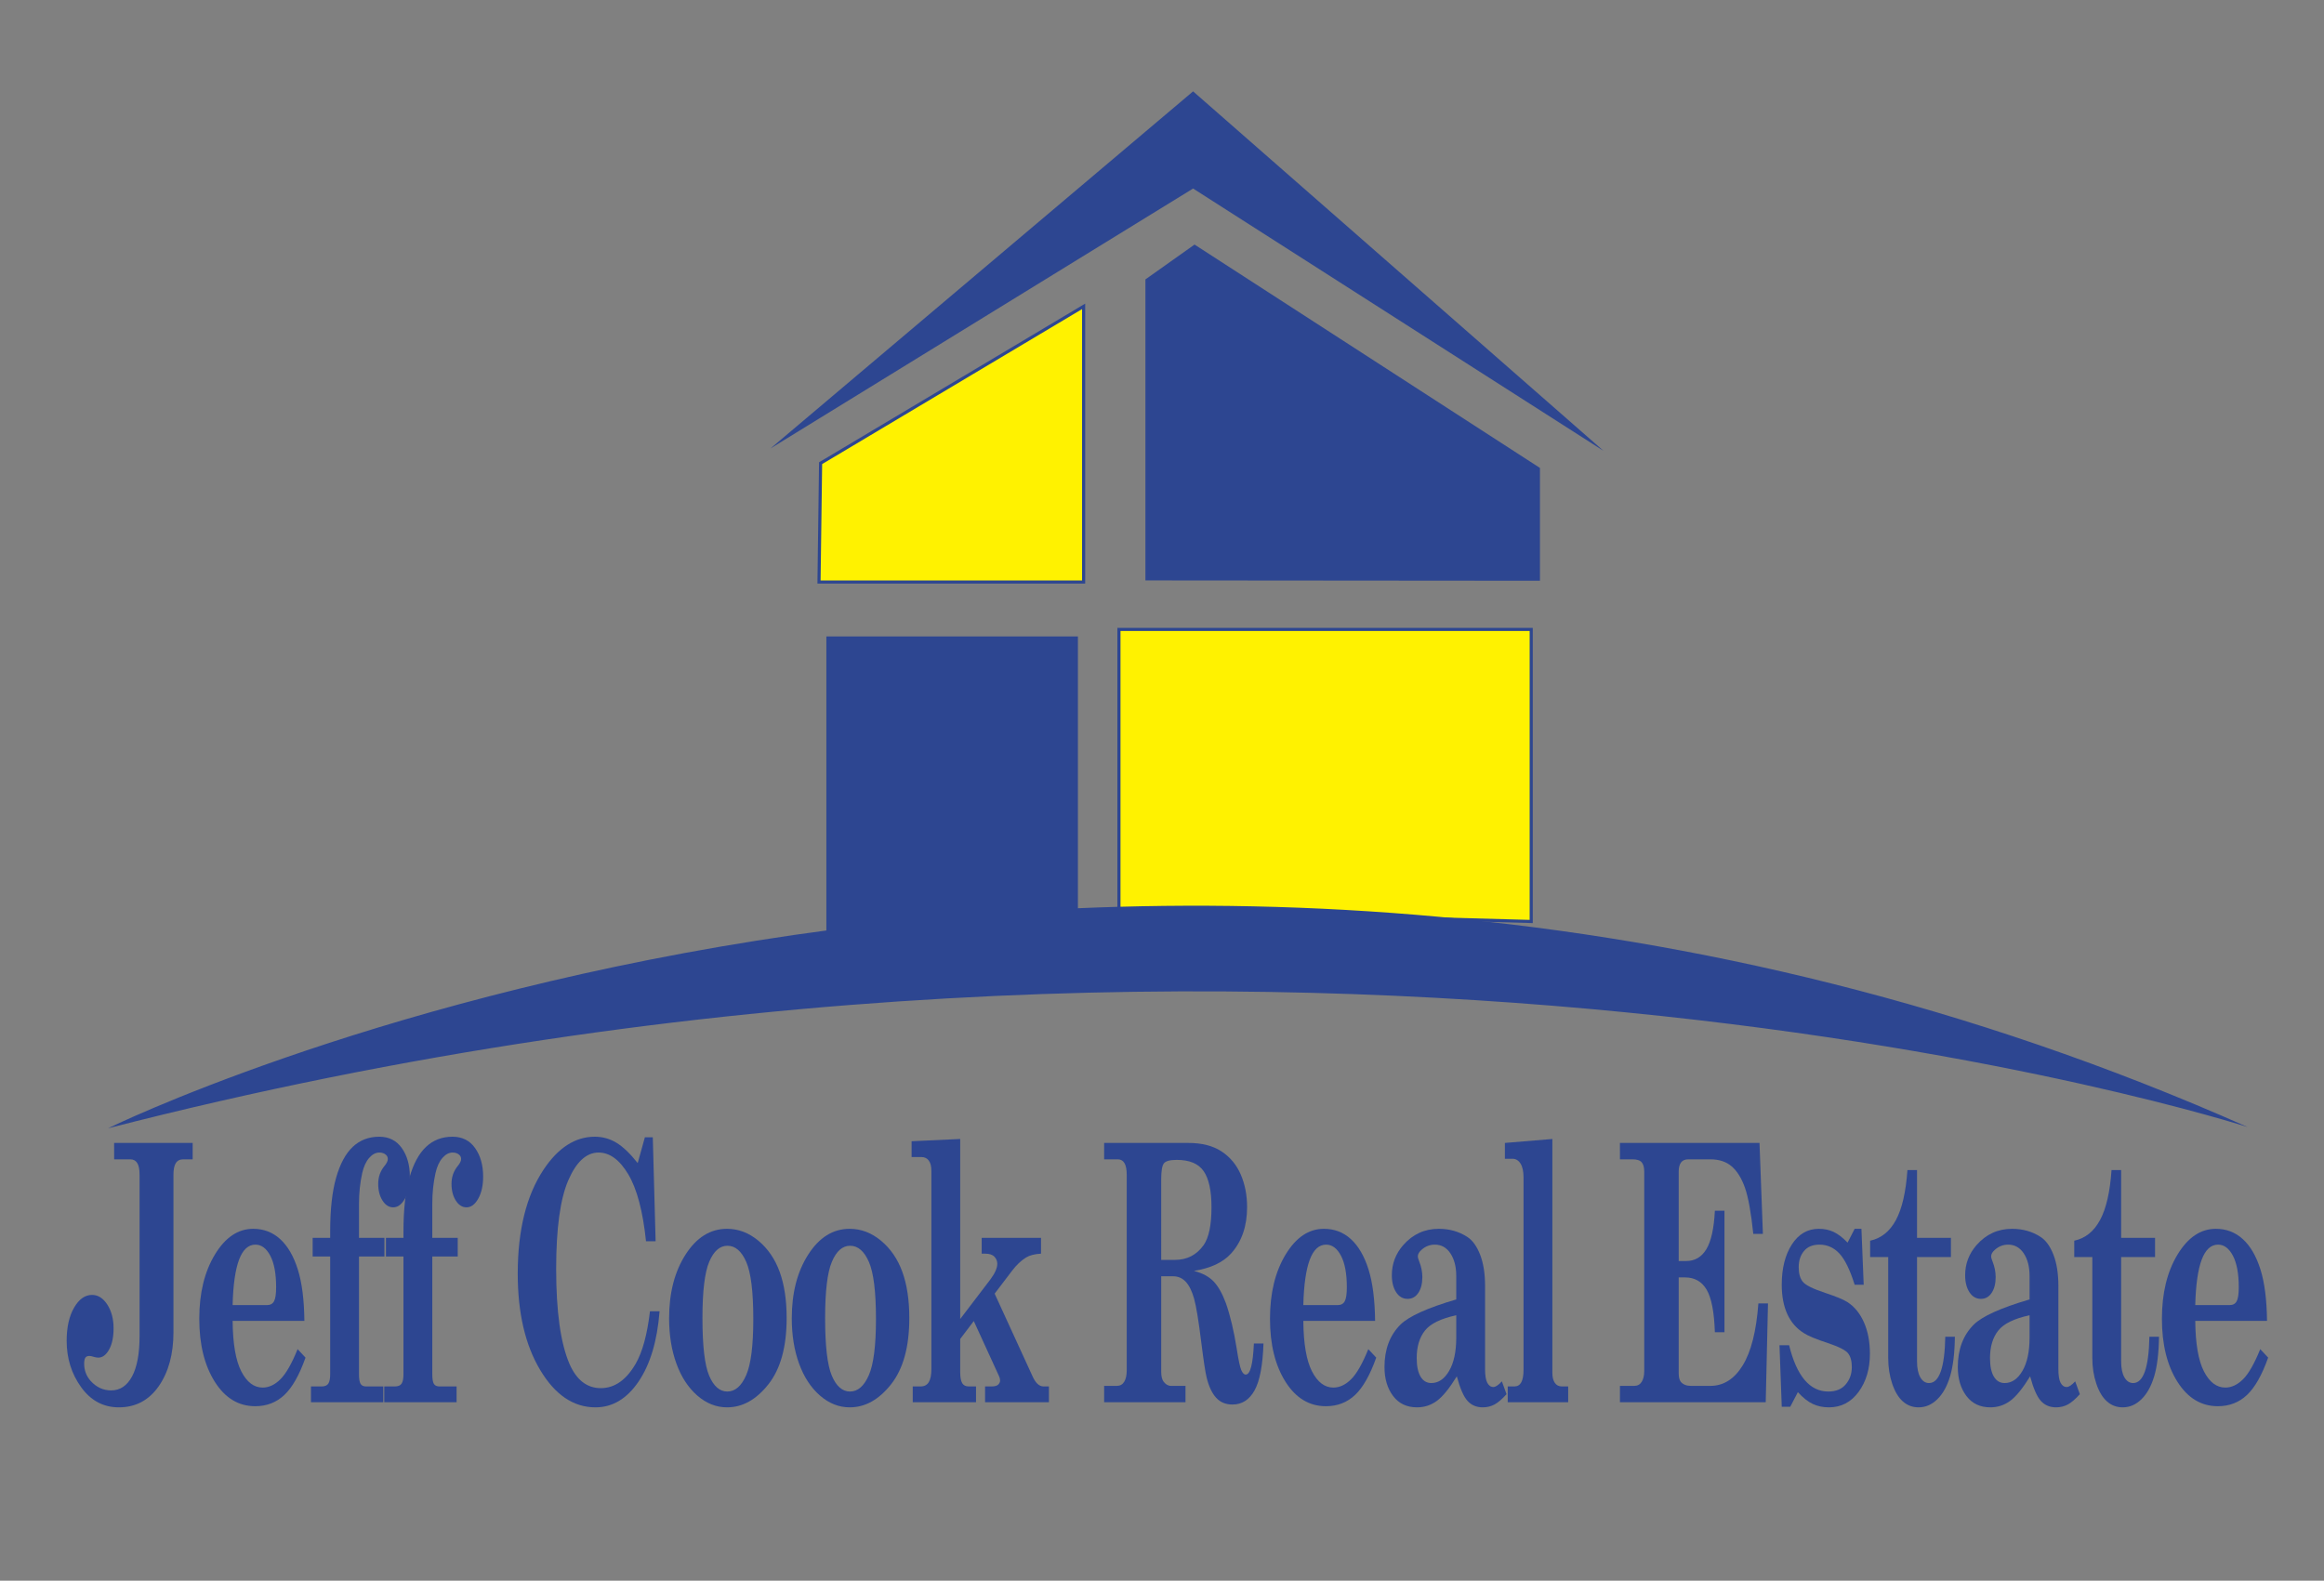 <?xml version="1.0" encoding="utf-8"?>
<!-- Generator: Adobe Illustrator 26.0.3, SVG Export Plug-In . SVG Version: 6.00 Build 0)  -->
<svg version="1.0" id="Layer_1" xmlns="http://www.w3.org/2000/svg" xmlns:xlink="http://www.w3.org/1999/xlink" x="0px" y="0px"
	 viewBox="0 0 7469.88 5081.44" enable-background="new 0 0 7469.88 5081.44" xml:space="preserve">
<rect x="0" y="0" width="7469.88" height="5081.44" fill="#808080" stroke="none"/>
<polygon fill-rule="evenodd" clip-rule="evenodd" fill="#2D4691" points="2476.637,1441.624 3834.894,606.072 5154.109,1449.407 
	3834.894,293.708 "/>
<polygon fill="#2D4691" points="3681.641,1865.901 3681.641,898.252 3839.521,786.207 4949.773,1504.306 4949.773,1866.945 "/>
<polygon fill="#FFF200" points="3596.553,2925.968 3596.553,2023.525 4921.672,2023.525 4921.672,2962.34 "/>
<polygon fill="none" stroke="#2D4691" stroke-width="10" points="3596.553,2925.968 3596.553,2023.525 4921.672,2023.525 
	4921.672,2962.34 "/>
<polygon fill="#FFF200" points="2637.598,1489.027 3483.018,984.831 3483.018,1870.993 2632.505,1870.993 "/>
<polygon fill="none" stroke="#2D4691" stroke-width="10" points="2637.598,1489.027 3483.018,984.831 3483.018,1870.993 
	2632.505,1870.993 "/>
<polygon fill="#2D4691" points="2656.156,2045.985 3464.704,2045.985 3464.704,2944.372 2656.156,2993.784 "/>
<path fill="#2D4691" d="M347.301,3627.146c0,0,3266.481-1607.188,6877.279-3.89C7224.58,3623.256,4192.397,2638.92,347.301,3627.146
	"/>
<path fill="#2D4691" d="M366.831,3674.239h252.461v52.672h-30.025c-11.04,0-19.1,4.058-24.151,12.117
	c-5.052,8.06-7.577,20.347-7.577,36.863v506.795c0,70.212-15.751,128.02-47.194,173.426c-31.7,45.436-74.468,68.139-128.275,68.139
	c-49.663,0-90.047-21.54-121.151-64.619c-31.103-43.08-46.654-92.771-46.654-149.104c0-43.646,7.889-79.179,23.725-106.593
	c15.806-27.413,35.076-41.12,57.808-41.12c19.411,0,35.814,10.415,49.181,31.188c13.338,20.774,20.036,46.146,20.036,76.085
	c0,28.437-4.826,51.282-14.417,68.508c-9.592,17.227-21.2,25.824-34.793,25.824c-3.065,0-7.265-0.653-12.629-1.987
	c-7.265-2.297-12.43-3.461-15.466-3.461c-6.357,0-10.813,1.874-13.367,5.562c-2.582,4.087-3.86,10.415-3.86,18.929
	c0,21.54,6.897,40.1,20.689,55.68c18.447,20.433,40.525,30.621,66.237,30.621c28.492,0,50.827-14.928,66.946-44.839
	c16.12-29.884,24.208-73.219,24.208-130.005v-518.941c0-16.913-2.525-29.316-7.521-37.205c-4.995-7.889-12.401-11.861-22.164-11.861
	h-52.047V3674.239z"/>
<path fill="#2D4691" d="M978.366,4246.362H747.7c0.681,73.304,9.961,127.336,27.811,162.13
	c17.821,34.794,40.753,52.189,68.762,52.189c20.036,0,39.049-8.884,57.014-26.704c17.935-17.795,36.382-50.062,55.282-96.802
	l25.428,27.243c-19.837,55.992-42.512,96.035-68.053,120.102c-25.541,24.037-56.73,36.097-93.566,36.097
	c-53.665,0-97.057-26.278-130.176-78.893c-33.118-52.587-49.663-120.017-49.663-202.315c0-82.271,16.715-151.034,50.146-206.26
	c33.431-55.226,74.495-82.84,123.165-82.84c33.658,0,62.605,11.069,86.812,33.204c24.179,22.137,43.023,54.516,56.475,97.086
	C970.59,4123.195,977.656,4178.45,978.366,4246.362 M747.7,4195.505h110.82c10.387,0,17.822-4.113,22.307-12.372
	c4.483-8.259,6.725-23.3,6.725-45.095c0-43.533-6.271-77.248-18.758-101.087c-12.516-23.839-28.436-35.785-47.79-35.785
	c-22.932,0-40.469,16.146-52.616,48.441C756.242,4081.904,749.346,4130.545,747.7,4195.505"/>
<path fill="#2D4691" d="M1153.895,3979.372h81.731v59.936h-81.731v378.521c0,14.785,1.646,25.029,4.995,30.707
	c3.348,5.676,9.337,8.512,18.021,8.512h55.084v50.857H999.512v-50.857h34.224c10.331,0,17.511-3.007,21.512-9.08
	c4.001-6.072,6.017-16.119,6.017-30.139v-378.521h-56.305v-59.936h56.305v-21.257c0-70.126,6.356-127.479,19.099-172.062
	c12.714-44.583,30.592-77.703,53.58-99.327c22.987-21.625,51.309-32.467,84.967-32.467c31.274,0,55.509,12.231,72.679,36.638
	c17.169,24.406,25.767,54.829,25.767,91.24c0,28.945-5.278,52.698-15.805,71.288c-10.53,18.587-23.074,27.868-37.66,27.868
	c-13.65,0-25.117-7.236-34.368-21.738c-9.251-14.474-13.877-32.467-13.877-53.921c0-22.191,6.925-41.604,20.802-58.178
	c6.698-8.257,10.074-15.408,10.074-21.453c0-5.25-1.787-9.565-5.335-12.97c-5.478-5.278-12.713-7.918-21.738-7.918
	c-11.891,0-22.873,5.789-32.977,17.368c-10.102,11.578-17.51,27.783-22.249,48.671c-6.896,30.988-10.33,63.824-10.33,98.503
	V3979.372z"/>
<path fill="#2D4691" d="M1389.491,3979.372h81.732v59.936h-81.732v378.521c0,14.785,1.647,25.029,4.995,30.707
	c3.349,5.676,9.337,8.512,18.021,8.512h55.084v50.857h-232.483v-50.857h34.226c10.33,0,17.51-3.007,21.512-9.08
	c4.001-6.072,6.016-16.119,6.016-30.139v-378.521h-56.305v-59.936h56.305v-21.257c0-70.126,6.357-127.479,19.1-172.062
	c12.713-44.583,30.591-77.703,53.579-99.327c22.986-21.625,51.309-32.467,84.967-32.467c31.273,0,55.509,12.231,72.678,36.638
	c17.171,24.406,25.77,54.829,25.77,91.24c0,28.945-5.279,52.698-15.808,71.288c-10.528,18.587-23.071,27.868-37.658,27.868
	c-13.651,0-25.117-7.236-34.368-21.738c-9.252-14.474-13.878-32.467-13.878-53.921c0-22.191,6.925-41.604,20.802-58.178
	c6.697-8.257,10.075-15.408,10.075-21.453c0-5.25-1.788-9.565-5.335-12.97c-5.477-5.278-12.714-7.918-21.739-7.918
	c-11.891,0-22.873,5.789-32.976,17.368c-10.103,11.578-17.51,27.783-22.25,48.671c-6.896,30.988-10.33,63.824-10.33,98.503V3979.372
	z"/>
<path fill="#2D4691" d="M2049.726,3739l23.07-82.924h25.43l9.081,334.191h-30.876c-10.075-96.544-29.061-168.23-56.929-215
	c-27.869-46.769-59.738-70.152-95.553-70.152c-39.333,0-71.884,30.025-97.652,90.047c-25.769,60.021-38.653,154.723-38.653,284.133
	c0,136.928,14.218,238.583,42.682,304.991c22.789,52.159,56.389,78.213,100.831,78.213c44.443,0,81.817-26.195,112.154-78.583
	c21.853-38.028,37.121-94.191,45.833-168.431h30.877c-7.464,95.213-29.968,170.474-67.486,225.785
	c-37.517,55.338-83.661,82.98-138.433,82.98c-70.863,0-130.232-40.187-178.136-120.611c-47.905-80.427-71.828-183.442-71.828-309.05
	c0-139.455,27.556-250.786,82.697-334.05c46.996-70.836,101.995-106.281,165.054-106.281c24.887,0,47.988,6.413,69.273,19.242
	C2002.445,3686.327,2025.289,3708.179,2049.726,3739"/>
<path fill="#2D4691" d="M2336.766,3950.309c36.61,0,70.267,12.799,100.917,38.341c30.648,25.571,53.466,58.944,68.394,100.095
	c14.927,41.148,22.391,90.67,22.391,148.535c0,92.461-19.554,163.408-58.603,212.844c-39.05,49.438-83.293,74.127-132.729,74.127
	c-34.993,0-67.003-12.686-96.035-38.058c-29.032-25.37-51.367-59.567-66.975-102.59c-15.637-43.021-23.442-91.608-23.442-145.754
	c0-81.563,17.652-149.872,52.984-204.926C2238.999,3977.867,2283.357,3950.309,2336.766,3950.309 M2338.156,4004.798
	c-24.52,0-44.044,17.17-58.547,51.479c-14.529,34.312-21.765,94.589-21.765,180.862c0,89.621,7.179,151.402,21.567,185.344
	c14.387,33.941,33.856,50.912,58.403,50.912c24.974,0,45.152-17.425,60.476-52.302c15.325-34.879,23.017-95.07,23.017-180.578
	c0-87.747-7.549-148.991-22.646-183.67C2383.562,4022.167,2363.385,4004.798,2338.156,4004.798"/>
<path fill="#2D4691" d="M2731.03,3950.309c36.609,0,70.267,12.799,100.916,38.341c30.65,25.571,53.466,58.944,68.395,100.095
	c14.928,41.148,22.391,90.67,22.391,148.535c0,92.461-19.553,163.408-58.603,212.844c-39.049,49.438-83.292,74.127-132.729,74.127
	c-34.992,0-67.004-12.686-96.036-38.058c-29.031-25.37-51.366-59.567-66.974-102.59c-15.636-43.021-23.442-91.608-23.442-145.754
	c0-81.563,17.653-149.872,52.985-204.926C2633.264,3977.867,2677.621,3950.309,2731.03,3950.309 M2732.422,4004.798
	c-24.521,0-44.045,17.17-58.547,51.479c-14.53,34.312-21.767,94.589-21.767,180.862c0,89.621,7.18,151.402,21.568,185.344
	c14.39,33.941,33.855,50.912,58.405,50.912c24.974,0,45.151-17.425,60.476-52.302c15.325-34.879,23.015-95.07,23.015-180.578
	c0-87.747-7.549-148.991-22.646-183.67C2777.829,4022.167,2757.649,4004.798,2732.422,4004.798"/>
<path fill="#2D4691" d="M2930.132,3668.79l156.199-7.266v578.736l96.263-126.259c15.269-20.376,22.929-37.46,22.929-51.282
	c0-8.568-3.093-16.147-9.222-22.675c-6.13-6.527-16.034-9.819-29.685-9.819h-11.268v-50.854h190.708v50.854
	c-20.546,1.137-36.608,5.28-48.187,12.402c-15.837,9.792-30.848,24.01-44.982,42.681l-55.878,73.418l121.775,265.602
	c9.763,21.824,21.511,32.72,35.247,32.72h17.454v50.857h-205.239v-50.857h20.916c10.103,0,17.197-1.957,21.283-5.902
	c4.087-3.916,6.131-8.371,6.131-13.337c0-4.542-1.22-9.28-3.604-14.19l-80.966-176.717l-43.676,57.495v106.337
	c0,16.802,2.129,28.72,6.443,35.758c4.285,7.037,11.322,10.557,21.142,10.557h23.27v50.857h-203.421v-50.857h25.173
	c12.06,0,20.858-4.596,26.421-13.848c5.562-9.224,8.342-23.242,8.342-42.087v-637.395c0-14.304-2.78-25.229-8.342-32.778
	c-5.563-7.521-13.452-11.295-23.611-11.295h-31.616V3668.79z"/>
<path fill="#2D4691" d="M3548.938,3674.239h270.169c43.875,0,79.631,9.109,107.272,27.326
	c27.642,18.222,48.217,43.023,61.753,74.384c13.538,31.388,20.32,66.237,20.32,104.549c0,61.241-17.057,110.849-51.112,148.763
	c-25.909,28.948-65.811,47.733-119.73,56.363c27.443,7.148,48.557,18.503,63.37,34.054c14.787,15.58,27.869,38.737,39.25,69.5
	c14.188,40.611,25.766,89.311,34.793,146.067c5.619,36.497,10.527,59.541,14.727,69.189c4.2,9.648,8.941,14.473,14.276,14.473
	c14.586,0,23.327-33.288,26.222-99.894h30.877c-2.327,70.097-11.862,120.327-28.664,150.665
	c-16.801,30.337-40.468,45.492-71.061,45.492c-21.881,0-39.418-7.324-52.644-21.994c-13.225-14.645-23.3-36.07-30.194-64.281
	c-4.145-16.174-9.961-54.146-17.426-113.94c-8.628-69.929-16.402-116.95-23.271-141.018c-6.867-24.063-15.807-41.916-26.76-53.58
	c-10.954-11.633-24.493-17.48-40.584-17.48h-38.142v307.262c0,13.537,2.413,23.867,7.296,30.991
	c6.922,9.422,15.039,14.102,24.292,14.102h46.513v52.674h-261.542v-52.674h40.724c10.5,0,18.447-4.397,23.84-13.223
	c5.391-8.827,8.086-21.144,8.086-36.922v-628.03c0-17.284-2.468-29.969-7.379-38.028c-4.909-8.06-11.918-12.117-21.057-12.117
	h-44.214V3674.239z M3732.38,4050.205h44.017c38.965,0,69.728-15.777,92.289-47.365c16.886-24.121,25.343-64.788,25.343-122.001
	c0-52.729-8.343-91.267-25.002-115.616c-16.688-24.323-45.55-36.497-86.642-36.497c-22.079,0-35.929,3.832-41.547,11.438
	c-5.646,7.604-8.458,24.604-8.458,50.97V4050.205z"/>
<path fill="#2D4691" d="M4419.85,4246.362h-230.664c0.682,73.304,9.961,127.336,27.811,162.13
	c17.822,34.794,40.754,52.189,68.764,52.189c20.035,0,39.05-8.884,57.014-26.704c17.936-17.795,36.381-50.062,55.281-96.802
	l25.428,27.243c-19.836,55.992-42.511,96.035-68.051,120.102c-25.543,24.037-56.73,36.097-93.566,36.097
	c-53.666,0-97.058-26.278-130.176-78.893c-33.117-52.587-49.664-120.017-49.664-202.315c0-82.271,16.715-151.034,50.146-206.26
	s74.495-82.84,123.165-82.84c33.66,0,62.607,11.069,86.812,33.204c24.18,22.137,43.023,54.516,56.475,97.086
	C4412.076,4123.195,4419.143,4178.45,4419.85,4246.362 M4189.186,4195.505h110.821c10.387,0,17.821-4.113,22.306-12.372
	c4.483-8.259,6.728-23.3,6.728-45.095c0-43.533-6.273-77.248-18.761-101.087c-12.516-23.839-28.436-35.785-47.791-35.785
	c-22.93,0-40.469,16.146-52.614,48.441C4197.729,4081.904,4190.83,4130.545,4189.186,4195.505"/>
<path fill="#2D4691" d="M4827.379,4440.702l15.013,41.206c-14.388,16.035-27.3,27.074-38.736,33.204
	c-11.438,6.075-23.979,9.139-37.632,9.139c-20.29,0-36.693-6.981-49.182-20.888c-12.486-13.933-23.922-40.186-34.282-78.779
	c-23.78,38.594-45.122,64.847-63.994,78.779c-18.872,13.906-40.185,20.888-63.968,20.888c-32.861,0-58.516-12.203-76.907-36.608
	c-18.417-24.407-27.61-55.368-27.61-92.915c0-56.701,17.026-102.106,51.109-136.275c27.3-27.018,87.152-54.062,179.555-81.108
	v-75.262c0-29.741-6.244-53.978-18.701-72.763c-12.486-18.76-29.175-28.152-50.117-28.152c-16.006,0-30.111,5.419-42.342,16.262
	c-8.231,7.094-12.346,14.217-12.346,21.312c0,3.745,1.532,9.337,4.598,16.802c6.611,16.827,9.933,33.458,9.933,49.918
	c0,20.942-4.313,37.857-12.884,50.742c-8.572,12.885-20.065,19.325-34.424,19.325c-15.326,0-27.612-7.066-36.865-21.255
	c-9.28-14.191-13.905-32.438-13.905-54.772c0-36.665,12.231-69.018,36.751-96.999c30.564-34.794,68.621-52.191,114.141-52.191
	c34.282,0,64.762,8.657,91.381,25.912c17.027,10.897,30.848,29.939,41.463,57.155c10.613,27.243,15.947,60.73,15.947,100.52v267.529
	c0,20.264,2.385,34.906,7.152,43.931c4.768,9.025,11.322,13.51,19.666,13.51C4807.116,4458.866,4816.17,4452.821,4827.379,4440.702
	 M4680.744,4228.199c-49.72,10.7-83.32,27.216-100.859,49.521c-17.539,22.308-26.278,51.736-26.278,88.232
	c0,25.825,4.114,45.634,12.344,59.455c8.231,13.849,19.81,20.745,34.681,20.745c22.985,0,42.086-13.084,57.295-39.278
	c15.213-26.165,22.818-61.951,22.818-107.302V4228.199z"/>
<path fill="#2D4691" d="M4837.08,3674.239l152.564-12.715v752.02c0,13.565,2.611,24.208,7.89,31.927
	c5.279,7.72,12.827,11.577,22.702,11.577h20.264v50.857h-194.341v-50.857h21.567c9.877,0,17.229-4.426,22.052-13.28
	c4.825-8.854,7.237-22.362,7.237-40.468v-618.242c0-19.239-3.236-34.025-9.649-44.412c-6.442-10.357-15.155-15.552-26.166-15.552
	h-24.12V3674.239z"/>
<path fill="#2D4691" d="M5206.85,3674.239h448.619l10.898,292.418h-30.877c-7.207-68.962-16.232-118.625-27.017-148.99
	c-10.813-30.338-24.974-53.041-42.513-68.14c-17.537-15.068-40.498-22.616-68.818-22.616h-70.381
	c-10.927,0-18.816,3.461-23.695,10.386c-4.883,6.924-7.324,16.545-7.324,28.861v287.681h24.236
	c27.842,0,49.437-12.743,64.791-38.285c15.324-25.541,24.405-66.662,27.215-123.363h30.875v390.496h-30.875
	c-2.1-64.562-10.898-110.054-26.334-136.503c-15.469-26.449-38.768-39.674-69.9-39.674h-20.008v307.658
	c0,13.509,2.441,23.072,7.324,28.691c7.434,8.259,18.133,12.373,32.096,12.373h62.121c42.541,0,77.305-21.993,104.295-66.01
	c26.988-43.987,43.73-110.395,50.26-199.166h30.875l-7.264,317.849h-468.6v-52.673h46.176c10.385,0,18.303-4.314,23.752-12.94
	c5.449-8.627,8.174-20.292,8.174-34.935v-641.029c0-13.508-2.725-23.44-8.174-29.826c-5.449-6.385-15.211-9.591-29.316-9.591
	h-40.611V3674.239z"/>
<path fill="#2D4691" d="M5938.588,3994.696l22.703-44.387h21.793l7.266,179.812h-29.059c-14.814-47.45-31.076-80.824-48.783-100.065
	c-17.709-19.241-39.164-28.889-64.394-28.889c-21.739,0-38.284,6.839-49.636,20.518s-17,30.962-17,51.85
	c0,20.518,4.315,36.097,13,46.739c8.656,11.011,32.664,23.017,71.998,35.984c35.644,11.835,59.425,21.682,71.4,29.515
	c22.733,14.615,40.498,36.325,53.268,65.131c12.771,28.832,19.186,62.49,19.186,101.028c0,48.644-12.117,89.537-36.354,122.655
	c-24.237,33.119-56.049,49.664-95.441,49.664c-19.012,0-36.211-3.604-51.621-10.812c-15.438-7.208-31.472-19.865-48.158-37.972
	l-24.521,46.967h-27.242l-7.266-197.972h30.877c24.463,99.298,66.492,148.934,126.089,148.934c24.462,0,43.163-7.69,56.104-23.13
	c12.941-15.408,19.412-33.855,19.412-55.311c0-19.525-4.059-34.396-12.174-44.555c-8.118-10.159-29.686-21.058-64.677-32.722
	c-37.802-12.401-63.57-23.1-77.333-32.125c-23.557-14.644-41.292-35.021-53.184-61.129c-11.918-26.107-17.85-57.553-17.85-94.389
	c0-52.559,10.783-95.666,32.409-129.295c21.624-33.602,50.543-50.432,86.812-50.432c17.651,0,33.488,3.35,47.563,9.99
	C5907.854,3966.969,5922.78,3978.434,5938.588,3994.696"/>
<path fill="#2D4691" d="M6130.92,3761.419h30.875v217.952h108.977v61.753h-108.977v335.186c0,22.164,3.521,39.333,10.586,51.537
	c7.067,12.202,16.375,18.304,27.928,18.304c32.974,0,50.4-49.635,52.301-148.933h30.876c-0.709,52.614-5.817,94.899-15.353,126.853
	c-9.537,31.984-23.215,56.674-41.01,74.07c-17.82,17.396-37.885,26.109-60.219,26.109c-19.553,0-36.495-6.385-50.799-19.128
	c-14.303-12.771-25.711-31.812-34.197-57.155c-8.514-25.343-12.742-52.841-12.742-82.498v-324.345h-58.119v-52.616
	c35.416-7.548,63.002-29.628,82.811-66.237C6113.665,3885.663,6126.01,3832.026,6130.92,3761.419"/>
<path fill="#2D4691" d="M6670.135,4440.702l15.012,41.206c-14.389,16.035-27.301,27.074-38.737,33.204
	c-11.438,6.075-23.979,9.139-37.631,9.139c-20.292,0-36.694-6.981-49.181-20.888c-12.488-13.933-23.924-40.186-34.281-78.779
	c-23.783,38.594-45.125,64.847-63.997,78.779c-18.872,13.906-40.183,20.888-63.966,20.888c-32.862,0-58.518-12.203-76.907-36.608
	c-18.418-24.407-27.612-55.368-27.612-92.915c0-56.701,17.027-102.106,51.109-136.275c27.302-27.018,87.152-54.062,179.557-81.108
	v-75.262c0-29.741-6.244-53.978-18.703-72.763c-12.486-18.76-29.174-28.152-50.117-28.152c-16.006,0-30.111,5.419-42.342,16.262
	c-8.231,7.094-12.346,14.217-12.346,21.312c0,3.745,1.534,9.337,4.598,16.802c6.613,16.827,9.932,33.458,9.932,49.918
	c0,20.942-4.312,37.857-12.881,50.742c-8.572,12.885-20.065,19.325-34.426,19.325c-15.324,0-27.611-7.066-36.865-21.255
	c-9.279-14.191-13.904-32.438-13.904-54.772c0-36.665,12.23-69.018,36.751-96.999c30.563-34.794,68.62-52.191,114.14-52.191
	c34.282,0,64.762,8.657,91.381,25.912c17.028,10.897,30.848,29.939,41.463,57.155c10.615,27.243,15.949,60.73,15.949,100.52v267.529
	c0,20.264,2.385,34.906,7.151,43.931c4.767,9.025,11.323,13.51,19.667,13.51C6649.871,4458.866,6658.924,4452.821,6670.135,4440.702
	 M6523.5,4228.199c-49.721,10.7-83.322,27.216-100.859,49.521c-17.539,22.308-26.279,51.736-26.279,88.232
	c0,25.825,4.113,45.634,12.344,59.455c8.229,13.849,19.809,20.745,34.68,20.745c22.987,0,42.086-13.084,57.299-39.278
	c15.209-26.165,22.816-61.951,22.816-107.302V4228.199z"/>
<path fill="#2D4691" d="M6786.994,3761.419h30.877v217.952h108.975v61.753h-108.975v335.186c0,22.164,3.518,39.333,10.586,51.537
	c7.064,12.202,16.373,18.304,27.924,18.304c32.978,0,50.4-49.635,52.305-148.933h30.875c-0.71,52.614-5.817,94.899-15.354,126.853
	c-9.533,31.984-23.213,56.674-41.008,74.07c-17.822,17.396-37.886,26.109-60.22,26.109c-19.554,0-36.496-6.385-50.8-19.128
	c-14.303-12.771-25.711-31.812-34.196-57.155c-8.513-25.343-12.742-52.841-12.742-82.498v-324.345h-58.122v-52.616
	c35.42-7.548,63.002-29.628,82.811-66.237C6769.739,3885.663,6782.084,3832.026,6786.994,3761.419"/>
<path fill="#2D4691" d="M7286.734,4246.362h-230.668c0.684,73.304,9.963,127.336,27.812,162.13
	c17.82,34.794,40.753,52.189,68.763,52.189c20.036,0,39.05-8.884,57.013-26.704c17.938-17.795,36.385-50.062,55.285-96.802
	l25.426,27.243c-19.836,55.992-42.513,96.035-68.053,120.102c-25.541,24.037-56.73,36.097-93.566,36.097
	c-53.664,0-97.057-26.278-130.174-78.893c-33.121-52.587-49.664-120.017-49.664-202.315c0-82.271,16.715-151.034,50.146-206.26
	s74.493-82.84,123.165-82.84c33.66,0,62.604,11.069,86.811,33.204c24.18,22.137,43.025,54.516,56.477,97.086
	C7278.957,4123.195,7286.025,4178.45,7286.734,4246.362 M7056.066,4195.505h110.822c10.387,0,17.822-4.113,22.305-12.372
	c4.486-8.259,6.728-23.3,6.728-45.095c0-43.533-6.272-77.248-18.759-101.087c-12.516-23.839-28.438-35.785-47.791-35.785
	c-22.93,0-40.471,16.146-52.616,48.441C7064.609,4081.904,7057.713,4130.545,7056.066,4195.505"/>
</svg>
